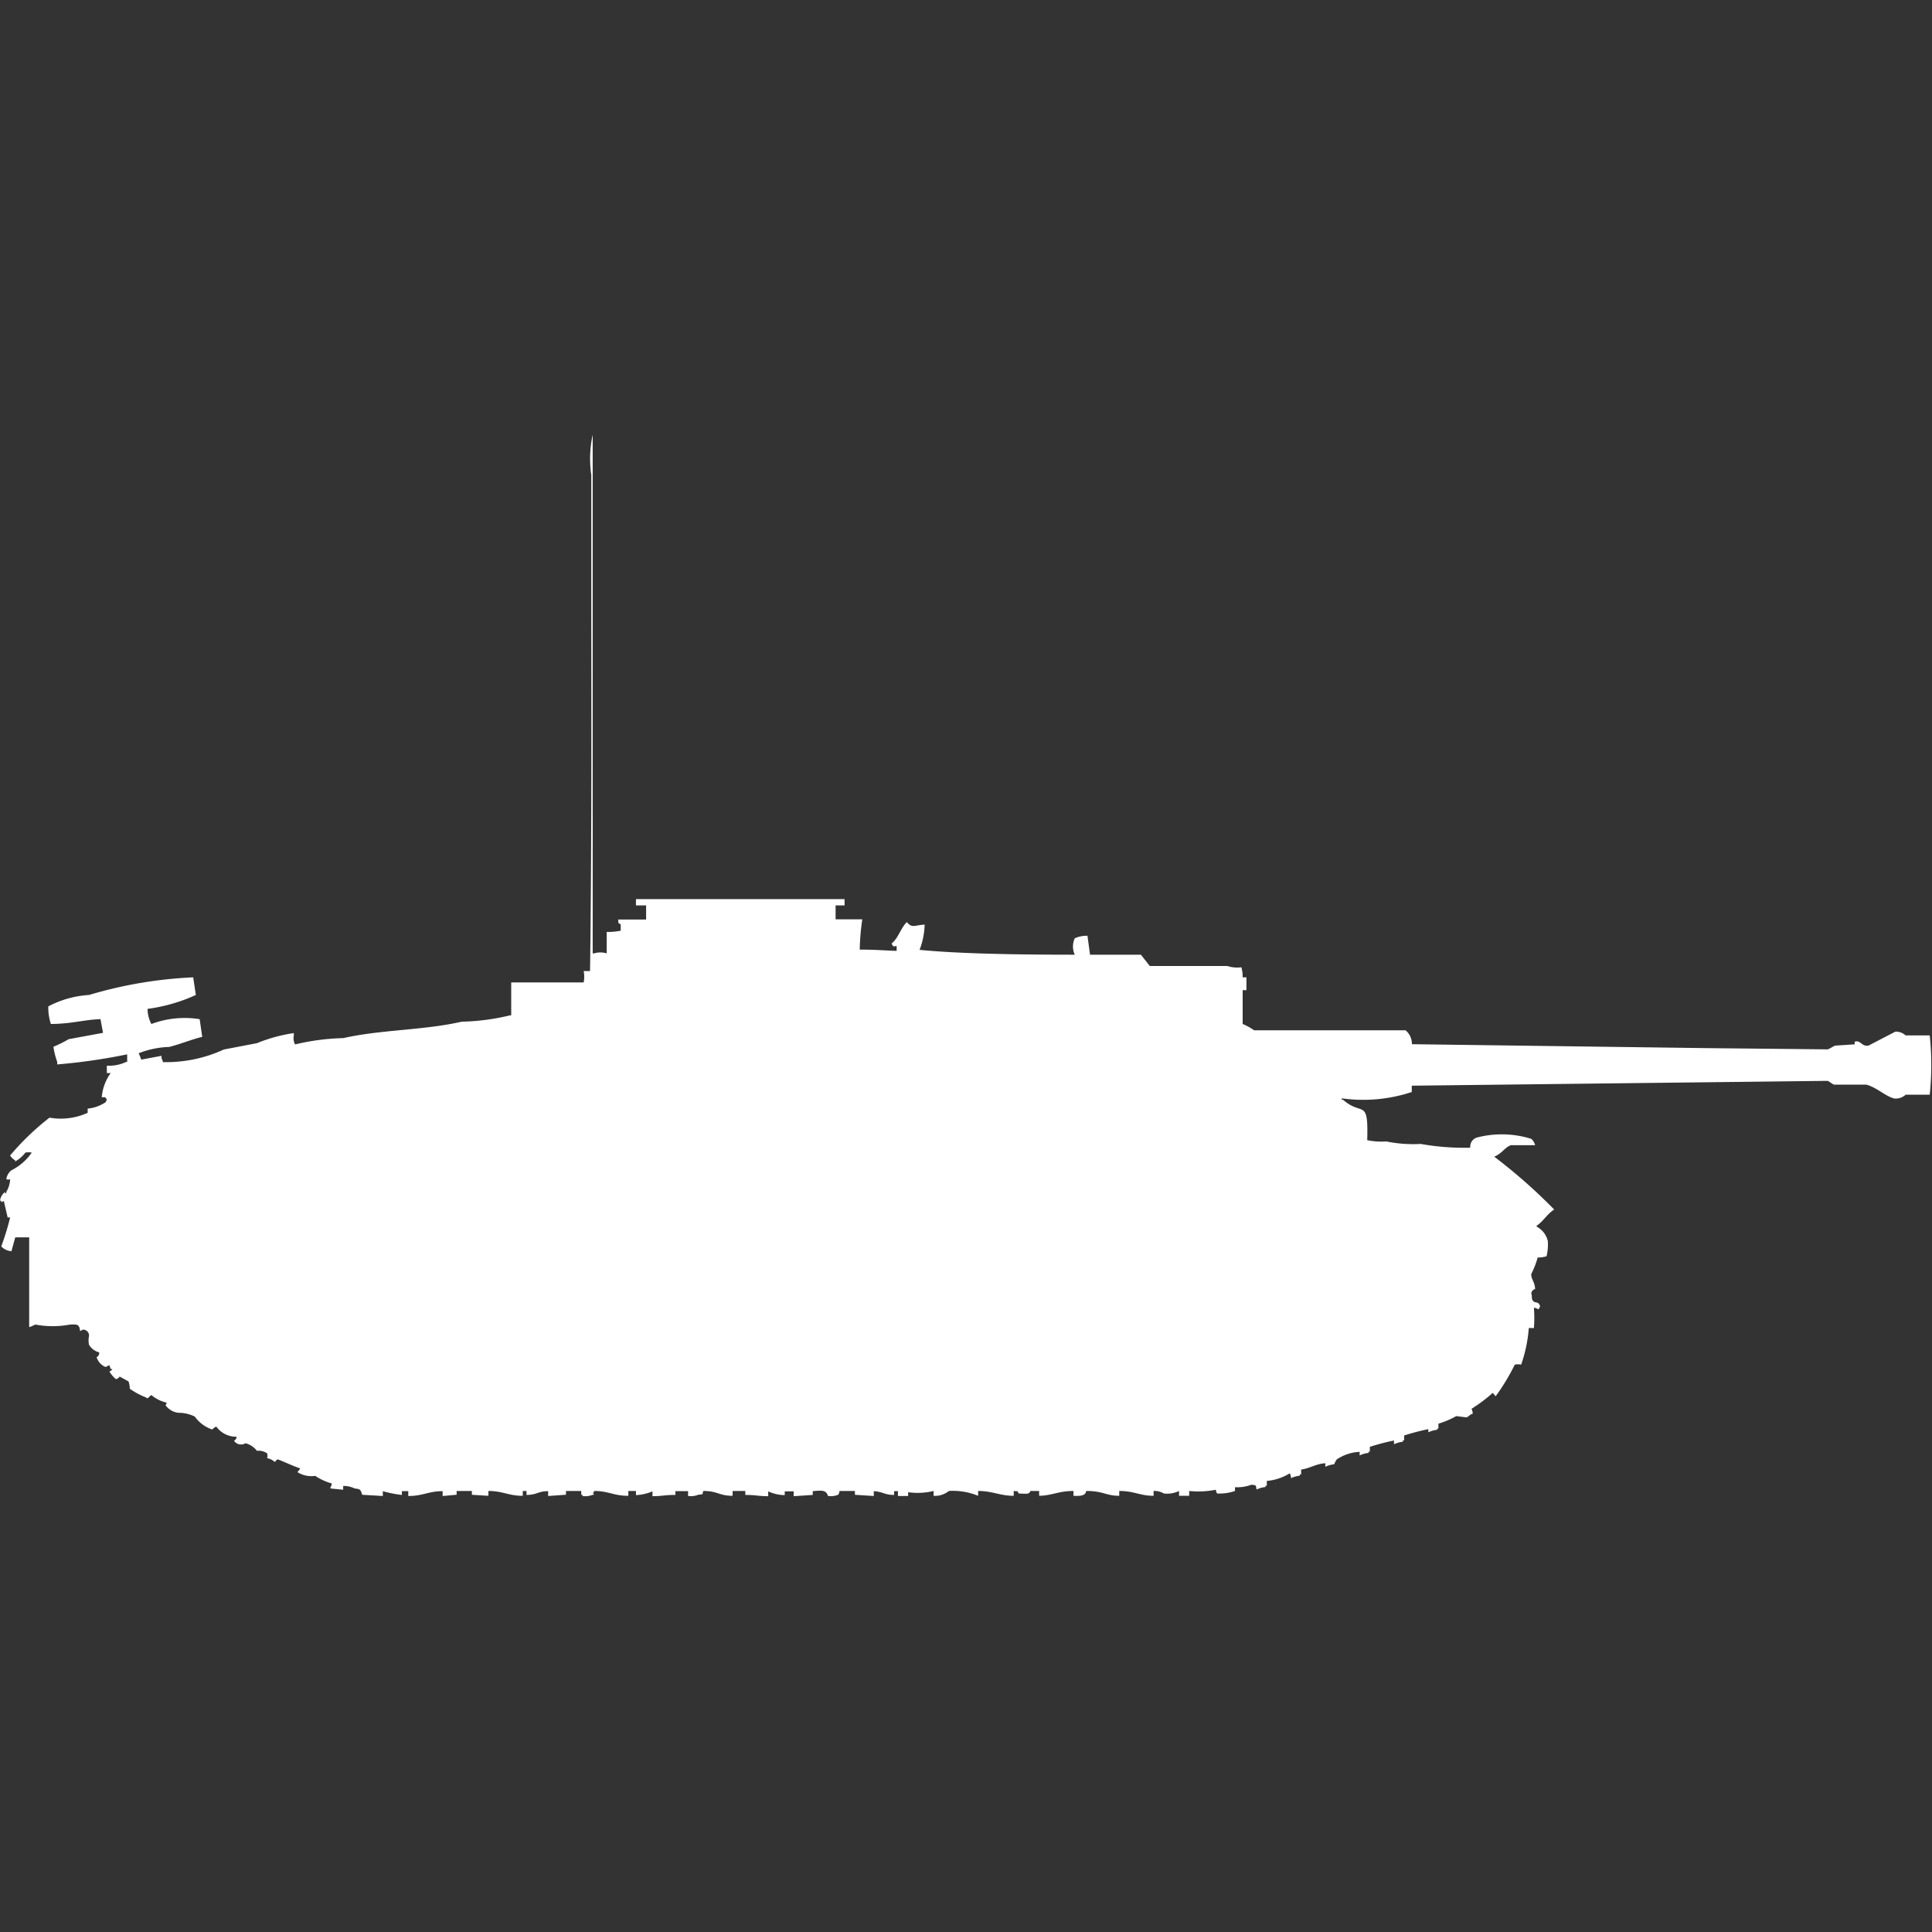 <svg width="40" height="40" viewBox="0 0 40 40" fill="#fff" xmlns="http://www.w3.org/2000/svg"><rect x="0" y="0" width="40" height="40" fill="#333333" stroke="none"/><path id="unit" fill-rule="evenodd" clip-rule="evenodd" d="M12.561,19.739V19.295a1.331,1.331,0,0,0,.29-0.026V19.138c-0.066-.038-0.041-0.011-0.053-0.1h0.579V18.746H13.167V18.615c1.449,0,2.778,0,4.319,0v0.131H17.3v0.288h0.553a4.846,4.846,0,0,0-.053.627c0.35,0,.467.016,0.764,0.026v-0.1c-0.068,0-.06.034-0.105-0.052,0.141-.111.188-0.32,0.316-0.444,0.114,0.133.151,0.064,0.369,0.052a1.587,1.587,0,0,1-.105.523c0.835,0.081,2.015.1,3.213,0.1a0.406,0.406,0,0,1,0-.34,0.615,0.615,0,0,1,.263-0.052l0.053,0.392h1.053L23.805,20h1.606a0.642,0.642,0,0,0,.29.026,0.651,0.651,0,0,1,.026.209h0.079V20.5H25.728V21.2a1.349,1.349,0,0,1,.237.131H29.1a0.364,0.364,0,0,1,.132.288L35.313,21.7l2.528,0.026c0.035-.009.123-0.069,0.158-0.078l0.4-.026V21.568c0.123-.044.145,0.11,0.29,0.078l0.553-.287a0.3,0.3,0,0,1,.211.078h0.5a5.9,5.9,0,0,1,0,1.228h-0.5a0.3,0.3,0,0,1-.237.078c-0.192-.053-0.367-0.234-0.579-0.287H37.972c-0.03-.008-0.107-0.071-0.132-0.078l-8.611.1v0.131a3.2,3.2,0,0,1-1.448.131V22.77h0.026c0.4,0.352.525-.052,0.5,0.836a1.418,1.418,0,0,0,.395.026,2.757,2.757,0,0,0,.711.052,5.174,5.174,0,0,0,1.027.078,0.2,0.2,0,0,1,.132-0.209,2.044,2.044,0,0,1,1.132.026,0.26,0.26,0,0,1,.079.131h-0.5c-0.129.043-.179,0.168-0.342,0.235a0.075,0.075,0,0,0,.026.026,11.255,11.255,0,0,1,1.211,1.071c-0.147.093-.226,0.245-0.369,0.34a0.074,0.074,0,0,0,.026.026,0.449,0.449,0,0,1,.211.288,1.038,1.038,0,0,1-.026.313,0.571,0.571,0,0,1-.184.026,1.777,1.777,0,0,1-.132.34c-0.013.095,0.075,0.168,0.079,0.314a0.1,0.1,0,0,0-.079.1c0.021,0.029,0,.091.026,0.131,0.052,0.082.12,0,.158,0.131a0.094,0.094,0,0,0-.026.052H31.837a0.134,0.134,0,0,0-.079-0.026,2.734,2.734,0,0,1,0,.418H31.652a2.948,2.948,0,0,1-.158.758,0.345,0.345,0,0,0-.132,0,4.32,4.32,0,0,1-.395.653c-0.038-.025-0.057-0.093-0.079-0.052a3.247,3.247,0,0,1-.421.313,0.366,0.366,0,0,1,.026.1c-0.062.018-.088,0.066-0.132,0.078l-0.211-.026a1.855,1.855,0,0,1-.369.157v0.1H29.756v0.026a0.574,0.574,0,0,0-.184.052V29.589a4.678,4.678,0,0,0-.5.131v0.1H29.045V29.85a0.574,0.574,0,0,0-.184.052V29.824a4.7,4.7,0,0,0-.5.131v0.1H28.334v0.026a0.574,0.574,0,0,0-.184.052V30.059a0.919,0.919,0,0,0-.474.157,0.509,0.509,0,0,0-.053.1,0.574,0.574,0,0,0-.184.052V30.295c-0.2.013-.3,0.1-0.5,0.131v0.1H26.912v0.026a0.574,0.574,0,0,0-.184.052,0.168,0.168,0,0,0-.026-0.1,1.081,1.081,0,0,1-.474.157v0.1H26.2v0.026a0.574,0.574,0,0,0-.184.052c-0.019-.1,0-0.084-0.105-0.1a0.844,0.844,0,0,1-.342.052v0.078a0.978,0.978,0,0,1-.369.052,0.133,0.133,0,0,1-.026-0.078,1.831,1.831,0,0,1-.553.026v0.1H24.411v-0.1a0.569,0.569,0,0,1-.316.052,0.37,0.37,0,0,0-.211-0.052v0.1c-0.286,0-.395-0.1-0.711-0.1v0.1c-0.275,0-.326-0.1-0.685-0.1-0.012.085-.084,0.11-0.263,0.1v-0.1c-0.311,0-.437.094-0.711,0.1v-0.1H21.33c-0.011.072-.088,0.058-0.237,0.052-0.039-.066-0.012-0.04-0.105-0.052v0.1c-0.285,0-.439-0.1-0.737-0.1v0.1a1.366,1.366,0,0,0-.606-0.1,0.452,0.452,0,0,1-.316.1v-0.1a1.419,1.419,0,0,1-.527.026v0.078H18.591v-0.1H18.512v0.078c-0.2,0-.235-0.068-0.421-0.078v0.1L17.7,30.948V30.869H17.38a0.125,0.125,0,0,1-.026.078,0.419,0.419,0,0,1-.211.026c-0.039-.133-0.146-0.115-0.316-0.1v0.078l-0.395.026v-0.1H16.247v0.078a0.846,0.846,0,0,1-.342-0.078v0.1c-0.227,0-.235-0.026-0.474-0.026V30.869H15.168v0.1c-0.282,0-.306-0.1-0.606-0.1-0.035.078,0.025,0.063-.105,0.078a0.419,0.419,0,0,1-.211.026v-0.1H13.983v0.078c-0.239,0-.247.024-0.474,0.026v-0.1a1.024,1.024,0,0,1-.342.078V30.869H13.009v0.1c-0.314,0-.4-0.1-0.711-0.1V30.9H12.271L12.3,30.948H12.271a0.419,0.419,0,0,1-.211.026V30.948H12.034V30.869H11.718v0.078l-0.369.026v-0.1c-0.214,0-.218.074-0.448,0.078V30.869H10.823v0.1c-0.3,0-.411-0.1-0.711-0.1v0.1L9.77,30.948V30.869H9.454v0.078l-0.29.026v-0.1c-0.294,0-.406.1-0.711,0.1v-0.1H8.321v0.078a2.41,2.41,0,0,1-.395-0.078v0.1L7.5,30.948c-0.039-.1-0.024-0.118-0.158-0.131a0.5,0.5,0,0,0-.237-0.052v0.078l-0.263-.026V30.791a0.133,0.133,0,0,0,.026-0.078,1.176,1.176,0,0,1-.342-0.157,0.536,0.536,0,0,1-.369-0.078A0.3,0.3,0,0,0,6.215,30.4C6.1,30.371,5.747,30.2,5.741,30.216c-0.023.019-.03,0.033-0.053,0.052A0.315,0.315,0,0,0,5.53,30.19a0.153,0.153,0,0,0,0-.1,0.3,0.3,0,0,0-.211-0.052,0.427,0.427,0,0,0-.237-0.157,0.175,0.175,0,0,1-.237-0.052A0.1,0.1,0,0,0,4.9,29.746a0.508,0.508,0,0,1-.421-0.209c-0.066.02-.086,0.082-0.105,0.052a0.735,0.735,0,0,1-.342-0.261,0.767,0.767,0,0,0-.342-0.078,0.382,0.382,0,0,1-.263-0.157A0.093,0.093,0,0,0,3.45,29.04a0.744,0.744,0,0,1-.316-0.157c-0.042.025-.079,0.095-0.105,0.052a1.571,1.571,0,0,1-.342-0.183A0.44,0.44,0,0,0,2.66,28.6l-0.184-.1a0.1,0.1,0,0,1-.079.052,0.64,0.64,0,0,1-.132-0.157s0.076-.034.053-0.052H2.291l-0.026-.078c-0.059.023-.068,0.047-0.105,0.026A0.334,0.334,0,0,1,2,28.1,0.1,0.1,0,0,0,2.054,28a0.354,0.354,0,0,1-.211-0.157,0.449,0.449,0,0,1,0-.183,0.122,0.122,0,0,0-.132-0.131,0.1,0.1,0,0,1-.053.026c-0.017-.138-0.054-0.138-0.211-0.131a1.926,1.926,0,0,1-.711,0c-0.028.005-.085,0.043-0.132,0.052V25.618H0.316l-0.079.287a0.316,0.316,0,0,1-.211-0.1,5.325,5.325,0,0,0,.184-0.6H0.158l-0.079-.34-0.053.026V24.86H0a0.284,0.284,0,0,1,.105-0.183V24.7c0.027,0.026.026-.026,0.026-0.026a0.546,0.546,0,0,0,.079-0.261,0.089,0.089,0,0,1-.079,0,0.284,0.284,0,0,1,.105-0.183,1.12,1.12,0,0,0,.421-0.366,0.3,0.3,0,0,0-.132,0,0.674,0.674,0,0,1-.211.183V24.024a0.32,0.32,0,0,1-.105-0.1,5.335,5.335,0,0,1,.816-0.784,1.345,1.345,0,0,0,.79-0.1V22.953a0.816,0.816,0,0,0,.369-0.131,0.133,0.133,0,0,0,.026-0.078H2.186V22.717H2.107a1,1,0,0,1,.184-0.5H2.212V22.064a0.836,0.836,0,0,0,.4-0.078H2.633V21.829a12.168,12.168,0,0,1-1.448.209V21.986a1.624,1.624,0,0,1-.079-0.314,2.461,2.461,0,0,0,.316-0.157l0.711-.131L2.08,21.1c-0.343.012-.611,0.1-1.027,0.1A1.112,1.112,0,0,1,1,20.836,2.073,2.073,0,0,1,1.843,20.6,8.869,8.869,0,0,1,4,20.235L4.055,20.6a3.525,3.525,0,0,1-1,.288,0.68,0.68,0,0,0,.079.313,1.964,1.964,0,0,1,1-.1l0.053,0.366c-0.208.049-.452,0.15-0.685,0.209a1.866,1.866,0,0,0-.632.131,0.746,0.746,0,0,1,.053.131l0.421-.078v0.052a0.132,0.132,0,0,1,.026.078,2.852,2.852,0,0,0,1.264-.261l0.685-.131a3.283,3.283,0,0,1,.764-0.209v0.052a0.274,0.274,0,0,0,.026.183,4.707,4.707,0,0,1,1-.131c0.781-.178,1.668-0.16,2.449-0.34a4.617,4.617,0,0,0,1-.131h0.026V20.34h1.5a0.6,0.6,0,0,0,0-.235h0.132c0.037-2.649.026-5.408,0.026-8.1V9.836A2.353,2.353,0,0,1,12.271,9V19.739H12.3A0.44,0.44,0,0,1,12.561,19.739Z"/></svg>